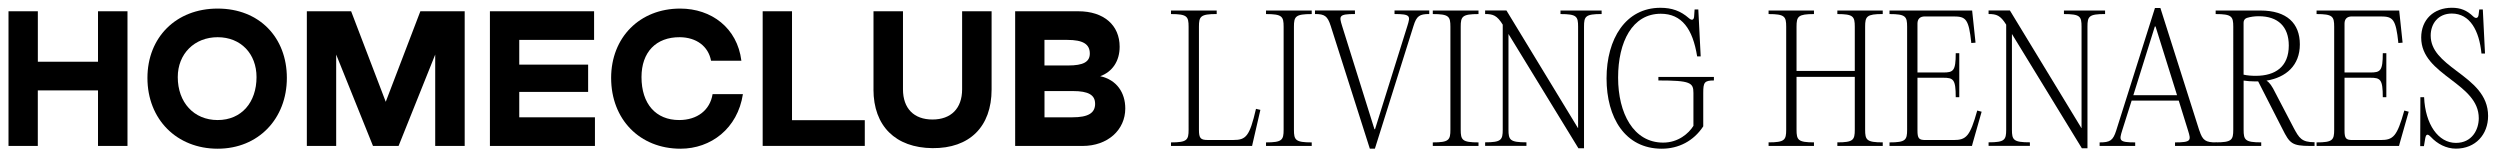 <?xml version="1.0" encoding="UTF-8"?>
<svg id="Capa_1" data-name="Capa 1" xmlns="http://www.w3.org/2000/svg" viewBox="0 0 705.58 44.09">
  <defs>
    <style>
      .cls-1 {
        fill: #000;
        stroke-width: 0px;
      }
    </style>
  </defs>
  <g>
    <path class="cls-1" d="M2.4,3.18h8.28v14.24h16.98V3.18h8.32v38.01h-8.32v-15.68H10.67v15.68H2.4V3.18Z"/>
    <path class="cls-1" d="M41.61,22c0-11.45,8.08-19.58,19.82-19.58s19.53,8.13,19.53,19.58-7.99,19.97-19.53,19.97-19.82-8.28-19.82-19.97ZM72.4,21.76c0-6.59-4.43-11.26-10.97-11.26s-11.26,4.67-11.26,11.26c0,7.12,4.52,12.12,11.26,12.12s10.97-5,10.97-12.12Z"/>
    <path class="cls-1" d="M86.59,3.18h12.51l9.77,25.55,9.77-25.55h12.51v38.01h-8.32V15.4l-10.34,25.79h-7.22l-10.39-25.79v25.79h-8.28V3.18Z"/>
    <path class="cls-1" d="M138.27,3.18h29.4v8.08h-21.12v6.98h19.44v7.7h-19.44v7.17h21.36v8.08h-29.64V3.18Z"/>
    <path class="cls-1" d="M172.48,22c0-11.45,8.08-19.58,19.49-19.58,8.8,0,16.12,5.44,17.27,14.72h-8.56c-.77-4.09-4.14-6.59-8.8-6.64-6.74-.05-10.83,4.23-10.83,11.26,0,7.55,4.04,12.12,10.63,12.12,5.1,0,8.71-2.79,9.43-7.31h8.56c-1.49,9.72-9.04,15.4-17.61,15.4-11.5,0-19.58-8.28-19.58-19.97Z"/>
    <path class="cls-1" d="M215.25,3.18h8.28v30.74h20.54v7.26h-28.82V3.18Z"/>
    <path class="cls-1" d="M246.53,25.27V3.18h8.32v22.03c0,5.39,3.08,8.52,8.32,8.52s8.37-3.13,8.37-8.52V3.18h8.32v22.08c0,10.49-6.21,16.65-16.69,16.55-10.44-.1-16.65-6.25-16.65-16.55Z"/>
    <path class="cls-1" d="M317.59,30.61c0,6.06-4.96,10.58-12.03,10.58h-19.05V3.18h17.8c7.26,0,11.69,3.95,11.69,10.01,0,4.09-2.07,7.07-5.48,8.32,4.67,1.01,7.07,4.67,7.07,9.09ZM294.78,18.48h6.69c4.28,0,6.11-1.01,6.11-3.37,0-2.65-1.92-3.85-6.35-3.85h-6.45v7.22ZM309.07,29.26c0-2.45-1.88-3.56-6.25-3.56h-8.03v7.41h7.84c4.52,0,6.45-1.2,6.45-3.85Z"/>
  </g>
  <g>
    <path class="cls-1" d="M343.4,3.96c-4.59,0-5.02.67-5.02,3.58v29.1c0,2.39.48,2.87,2.48,2.87h7.22c3.58,0,4.59-1,6.4-8.79l1.24.29-2.15,9.32-.19.86h-22.89v-1c4.54,0,4.97-.67,4.97-3.58V7.55c0-2.92-.43-3.58-4.97-3.58v-1h12.9v1Z"/>
    <path class="cls-1" d="M362.28,7.55c0-2.92-.43-3.58-4.97-3.58v-1h12.9v1c-4.59,0-5.02.67-5.02,3.58v29.06c0,2.92.43,3.58,5.02,3.58v1h-12.9v-1c4.54,0,4.97-.67,4.97-3.58V7.55Z"/>
    <path class="cls-1" d="M387.89,36.46h.19l9.13-29.15c.86-2.77.96-3.35-3.63-3.35v-1h9.8v1c-2.72,0-3.58.53-4.44,3.35l-10.9,34.65h-1.43l-11.04-34.65c-.91-2.82-1.72-3.35-4.44-3.35v-1h11.28v1c-4.59,0-4.49.57-3.63,3.35l9.13,29.15Z"/>
    <path class="cls-1" d="M409.35,7.55c0-2.92-.43-3.58-4.97-3.58v-1h12.9v1c-4.59,0-5.02.67-5.02,3.58v29.06c0,2.92.43,3.58,5.02,3.58v1h-12.9v-1c4.54,0,4.97-.67,4.97-3.58V7.55Z"/>
    <path class="cls-1" d="M452.03,3.96c-4.59,0-4.97.67-4.97,3.58v34.31h-1.58l-19.74-32.26v27c0,2.92.43,3.58,5.07,3.58v1h-11.66v-1c4.54,0,4.97-.67,4.97-3.58V6.98l-.05-.1c-1.58-2.53-2.68-2.92-4.92-2.92v-1h6.02l20.17,33.17h.05V7.55c0-2.92-.38-3.58-4.97-3.58v-1h11.61v1Z"/>
    <path class="cls-1" d="M453.42,22.13c0-11.18,5.4-19.93,15.2-19.93,3.2,0,5.69.86,8.03,2.92.81.72,1.39.57,1.48-.43l.14-2.01h1.05l.67,13.24h-1c-1.24-7.79-4.35-12.04-10.27-12.04-8.03,0-12.04,7.93-12.04,18.02s4.35,18.35,12.71,18.35c4.25,0,7.22-2.58,8.55-4.73v-9.27c0-2.92-.81-3.54-9.89-3.54v-1h15.67v1c-2.72,0-3.01.57-3.01,3.54v9.41c-2.72,4.16-6.98,6.31-11.71,6.31-10.37,0-15.58-8.79-15.58-19.83Z"/>
    <path class="cls-1" d="M531.37,3.96c-4.54,0-4.97.67-4.97,3.58v29.06c0,2.92.43,3.58,4.97,3.58v1h-12.81v-1c4.49,0,4.92-.67,4.92-3.58v-14.91h-16.44v14.91c0,2.92.43,3.58,4.92,3.58v1h-12.81v-1c4.54,0,4.97-.67,4.97-3.58V7.55c0-2.92-.43-3.58-4.97-3.58v-1h12.81v1c-4.49,0-4.92.67-4.92,3.58v12.47h16.44V7.55c0-2.92-.43-3.58-4.92-3.58v-1h12.81v1Z"/>
    <path class="cls-1" d="M556.7,3.92l.86,8.12-1.19.1c-.72-6.79-1.53-7.5-5.02-7.5h-8.12c-1.34,0-2.06.72-2.06,2.01v13.81h7.26c2.87,0,3.54-.43,3.54-5.45h1v12.43h-1c0-5.07-.67-5.5-3.54-5.5h-7.26v14.86c0,2.25.38,2.72,2.25,2.72h7.93c3.58,0,4.64-1,6.69-8.32l1.24.33-2.49,8.75-.24.91h-23.27v-1c4.54,0,4.97-.67,4.97-3.58V7.55c0-2.92-.43-3.58-4.97-3.58v-1h23.32l.1.96Z"/>
    <path class="cls-1" d="M594.12,3.96c-4.59,0-4.97.67-4.97,3.58v34.31h-1.58l-19.74-32.26v27c0,2.92.43,3.58,5.07,3.58v1h-11.66v-1c4.54,0,4.97-.67,4.97-3.58V6.98l-.05-.1c-1.58-2.53-2.68-2.92-4.92-2.92v-1h6.02l20.17,33.17h.05V7.55c0-2.92-.38-3.58-4.97-3.58v-1h11.61v1Z"/>
    <path class="cls-1" d="M620.74,36.85c.91,2.82,1.77,3.34,4.78,3.34v1h-11.66v-1c4.64,0,4.54-.57,3.68-3.34l-2.63-8.46h-13.29l-2.68,8.46c-.86,2.77-.96,3.34,3.68,3.34v1h-10.04v-1c2.96,0,3.78-.53,4.68-3.34l10.94-34.6h1.53l10.99,34.6ZM602.1,26.86h12.33l-6.07-19.4h-.19l-6.07,19.4Z"/>
    <path class="cls-1" d="M647.31,36.03c1.58,2.92,2.25,4.11,5.93,4.11v1.05h-1.24c-5.11,0-5.78-.72-7.79-4.73l-6.88-13.48h-.86c-1.19,0-2.25-.1-3.25-.24v13.86c0,2.92.43,3.58,4.97,3.58v1h-12.86v-1c4.54,0,4.97-.67,4.97-3.58V7.55c0-2.92-.43-3.58-4.97-3.58v-1h12.62c7.5,0,11.14,3.63,11.14,9.56s-3.87,9.32-9.42,10.23c.86.53,1.53,1.43,2.58,3.58l5.07,9.7ZM633.21,21.07c1.05.24,2.2.33,3.44.33,5.54,0,9.32-2.58,9.32-8.55,0-5.35-3.06-8.27-8.46-8.27-1.15,0-2.29.14-3.39.48-.62.24-.91.72-.91,1.34v14.67Z"/>
    <path class="cls-1" d="M677.23,3.92l.86,8.12-1.19.1c-.72-6.79-1.53-7.5-5.02-7.5h-8.12c-1.34,0-2.06.72-2.06,2.01v13.81h7.26c2.87,0,3.54-.43,3.54-5.45h1v12.43h-1c0-5.07-.67-5.5-3.54-5.5h-7.26v14.86c0,2.25.38,2.72,2.25,2.72h7.93c3.58,0,4.64-1,6.69-8.32l1.24.33-2.49,8.75-.24.91h-23.27v-1c4.54,0,4.97-.67,4.97-3.58V7.55c0-2.92-.43-3.58-4.97-3.58v-1h23.32l.1.96Z"/>
    <path class="cls-1" d="M686.07,38.66c-.86-.91-1.34-.91-1.58.33l-.38,2.25h-1.05l.05-13.81h1.05c.33,7.69,4.01,12.9,8.98,12.9,4.54,0,6.45-3.73,6.45-6.98,0-4.87-3.82-7.84-7.84-10.9-4.35-3.3-8.41-6.45-8.41-11.85,0-5.07,3.54-8.41,8.65-8.41,2.44,0,4.25.72,6.02,2.44.76.72,1.43.53,1.53-.48l.19-1.48h1l.62,12.43h-1c-.62-6.45-3.25-11.28-8.36-11.28-3.87,0-5.97,2.87-5.97,6.21,0,4.25,3.25,6.93,7.31,9.99,4.54,3.39,8.89,6.74,8.89,12.71,0,5.21-3.54,9.22-9.08,9.22-2.72,0-5.26-1.34-7.07-3.3Z"/>
  </g>
</svg>
